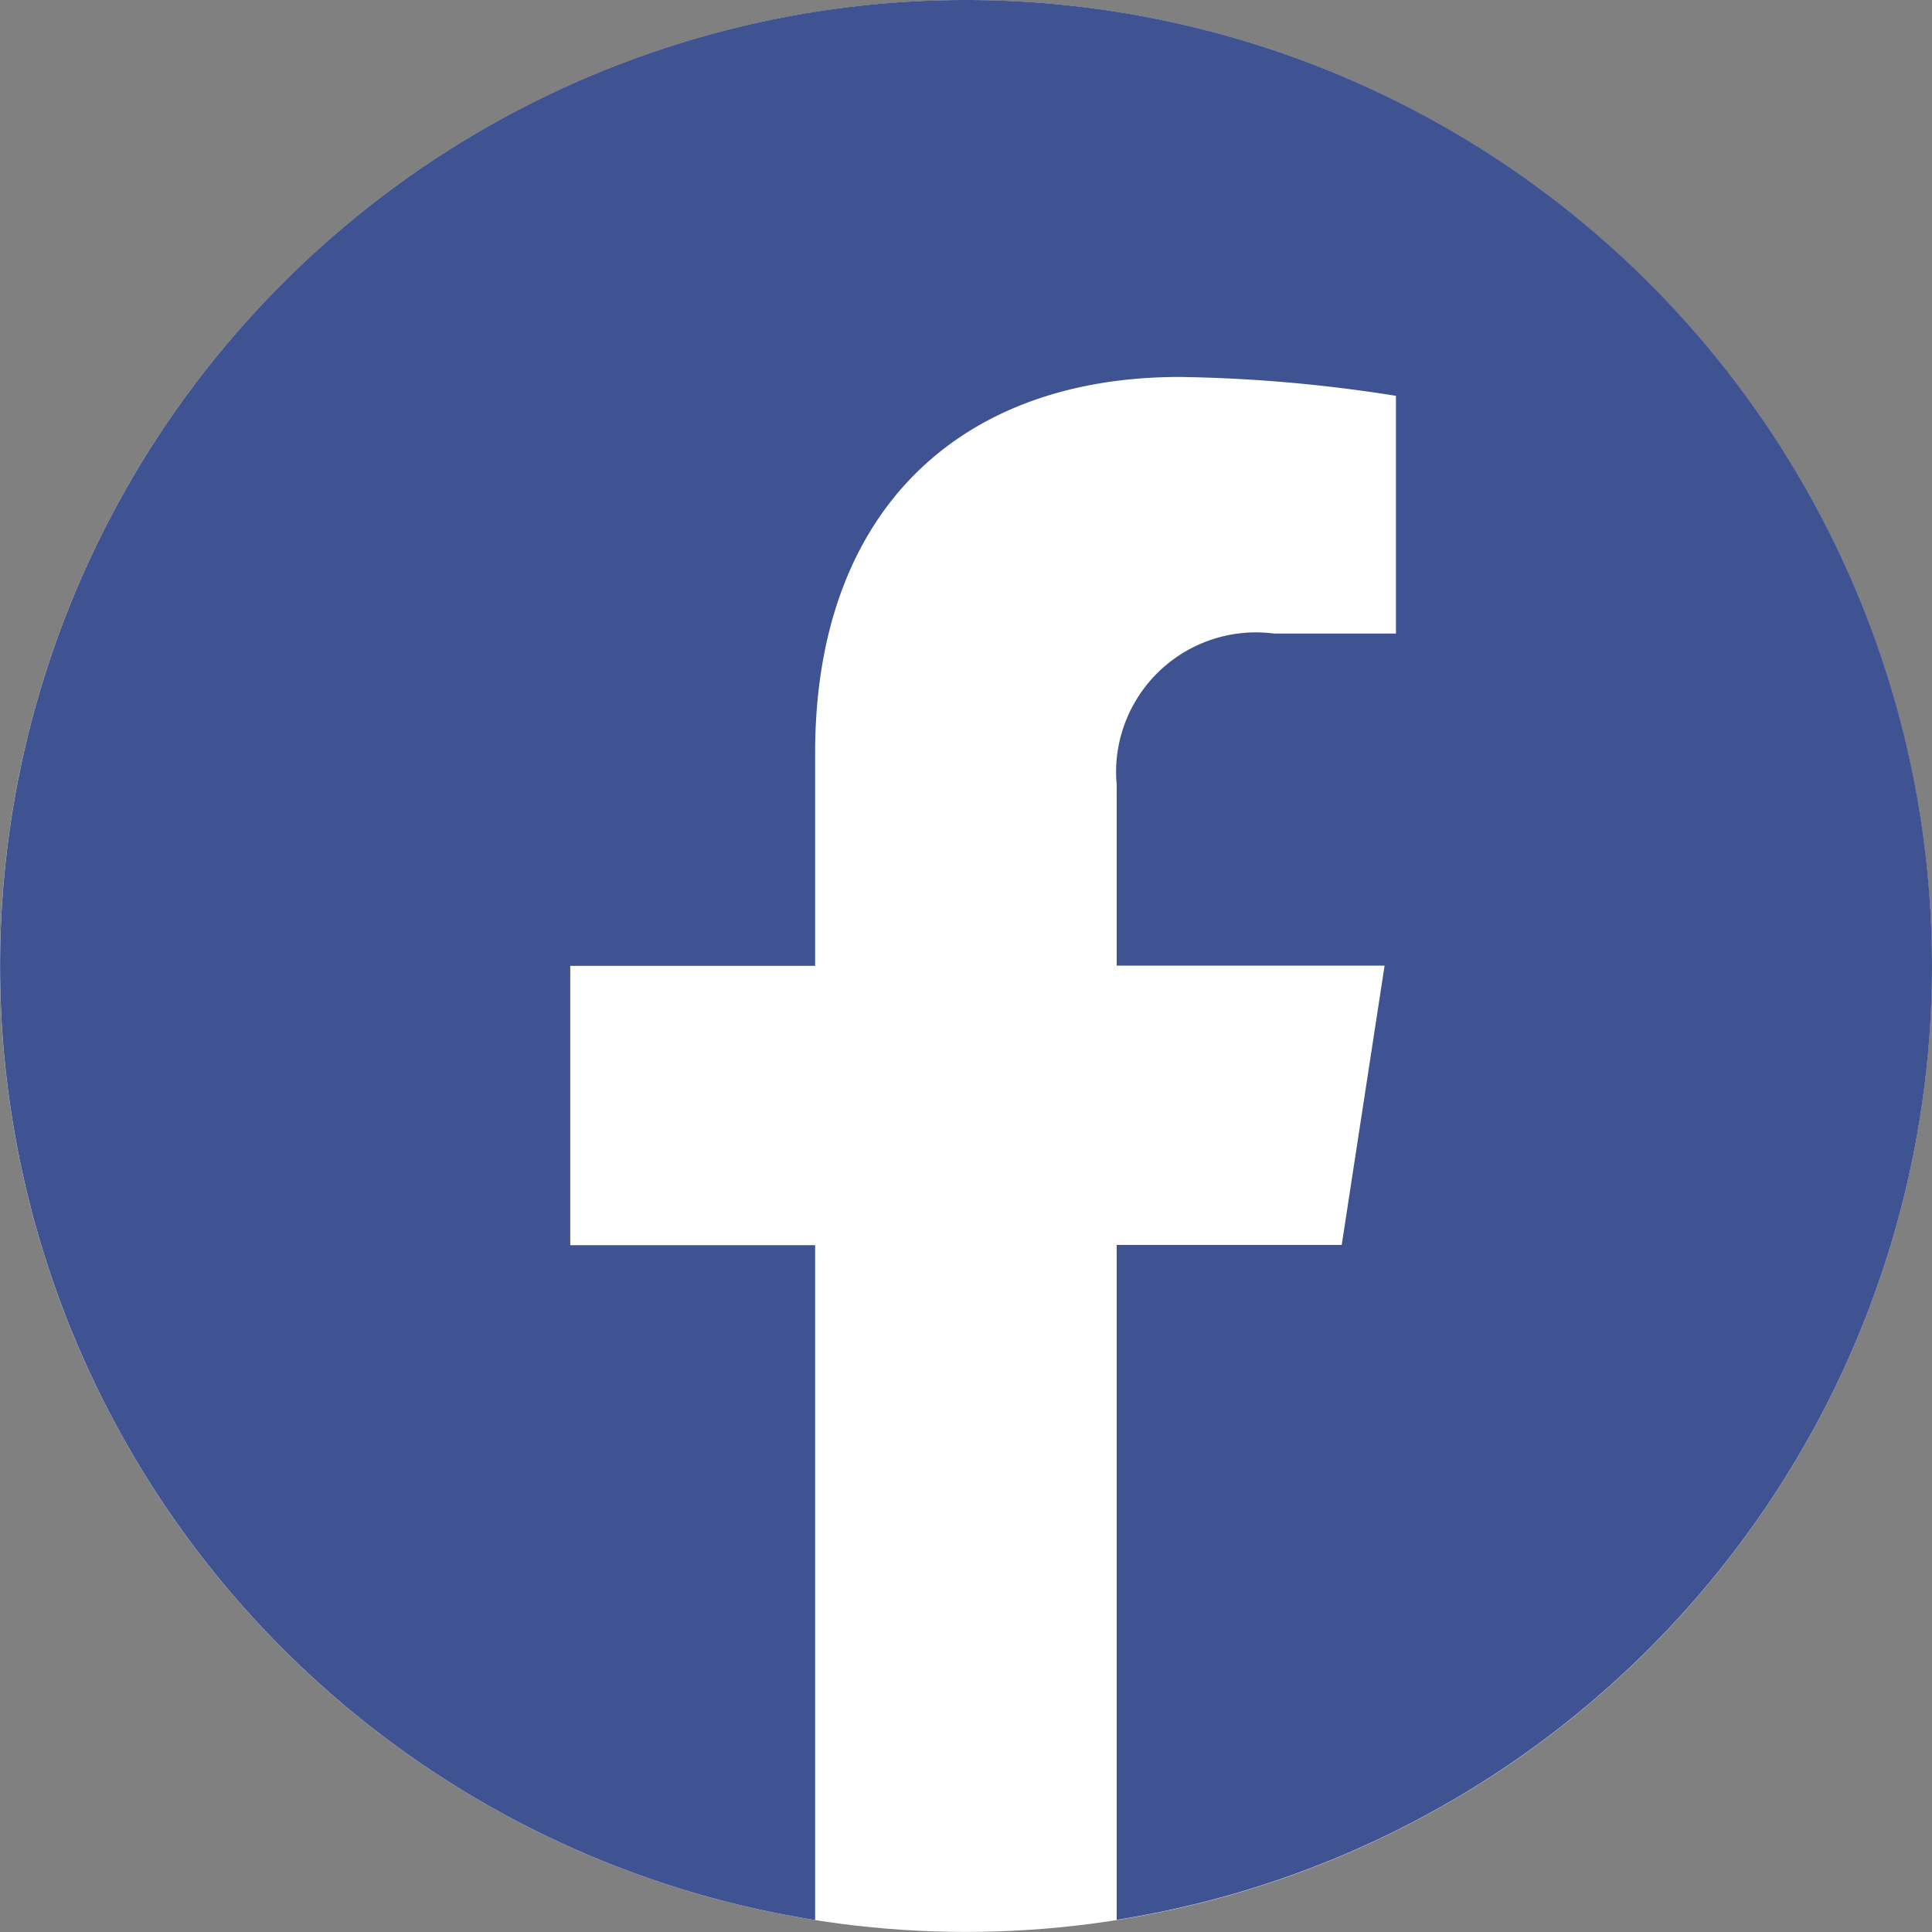 <svg id="icon_facebook" xmlns="http://www.w3.org/2000/svg" width="22.09" height="22.09" viewBox="0 0 22.09 22.09">
  <rect x="0" y="0" width="22.09" height="22.09" fill="#808080" stroke="none"/>
  <circle id="楕円形_43" data-name="楕円形 43" cx="11.044" cy="11.044" r="11.044" transform="translate(0 0.001)" fill="#fff"/>
  <path id="パス_6354" data-name="パス 6354" d="M1171.416-94.216a11.045,11.045,0,0,0-11.046-11.043,11.043,11.043,0,0,0-11.043,11.045,11.043,11.043,0,0,0,9.319,10.908v-7.716h-2.8v-3.194h2.8v-2.433c0-2.768,1.652-4.3,4.169-4.3a17.13,17.13,0,0,1,2.472.216v2.718h-1.393a1.6,1.6,0,0,0-1.793,1.372,1.561,1.561,0,0,0-.007.353v2.072h3.063l-.49,3.193h-2.573v7.717A11.047,11.047,0,0,0,1171.416-94.216Z" transform="translate(-1149.326 105.259)" fill="#3f5292"/>
</svg>

